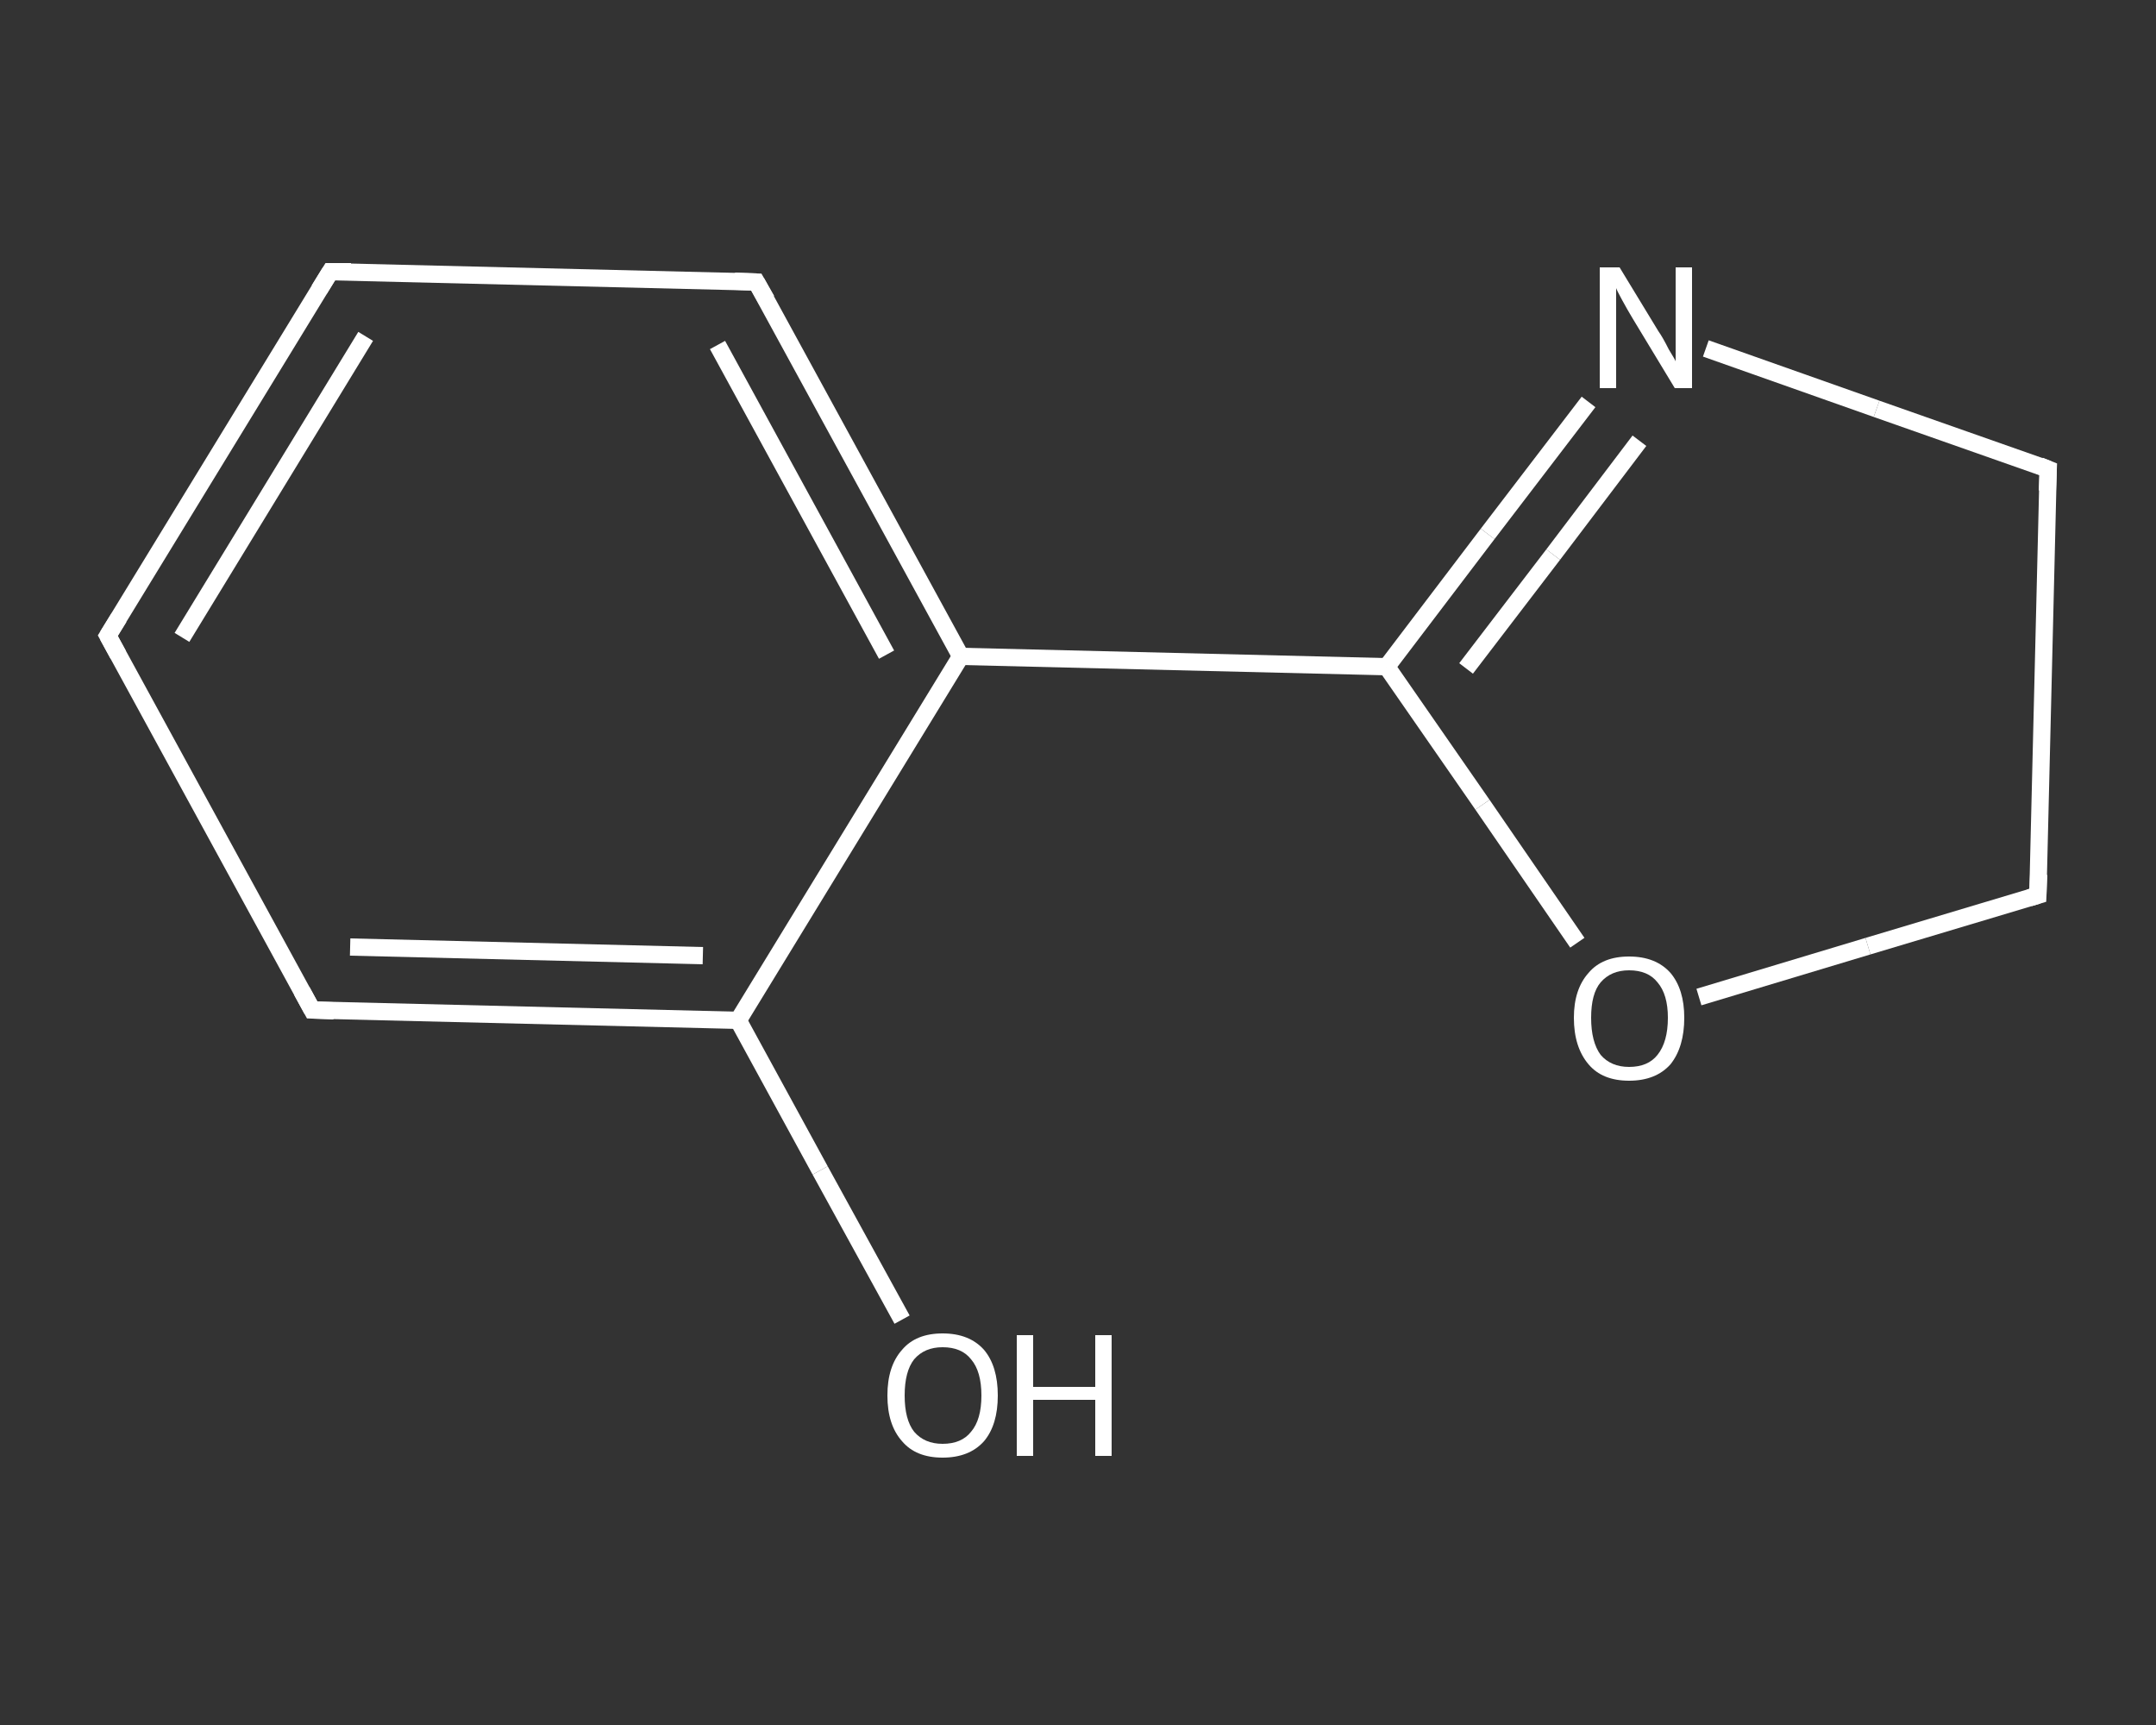 <?xml version='1.0' encoding='iso-8859-1'?>
<svg version='1.1' baseProfile='full'
              xmlns='http://www.w3.org/2000/svg'
                      xmlns:rdkit='http://www.rdkit.org/xml'
                      xmlns:xlink='http://www.w3.org/1999/xlink'
                  xml:space='preserve'
width='250px' height='200px' viewBox='0 0 250 200'>
<rect x="0" y="0" width="250" height="200" fill="#333333" stroke="none"/>
<!-- END OF HEADER -->
<rect style='opacity:1.0;fill:transparent;stroke:none' width='250.0' height='200.0' x='0.0' y='0.0'> </rect>
<path class='bond-0 atom-0 atom-1' d='M 104.6,153.0 L 95.1,135.7' style='fill:none;fill-rule:evenodd;stroke:#FFFFFF;stroke-width:2.0px;stroke-linecap:butt;stroke-linejoin:miter;stroke-opacity:1' />
<path class='bond-0 atom-0 atom-1' d='M 95.1,135.7 L 85.6,118.3' style='fill:none;fill-rule:evenodd;stroke:#FFFFFF;stroke-width:2.0px;stroke-linecap:butt;stroke-linejoin:miter;stroke-opacity:1' />
<path class='bond-1 atom-1 atom-2' d='M 85.6,118.3 L 36.2,117.1' style='fill:none;fill-rule:evenodd;stroke:#FFFFFF;stroke-width:2.0px;stroke-linecap:butt;stroke-linejoin:miter;stroke-opacity:1' />
<path class='bond-1 atom-1 atom-2' d='M 81.5,110.8 L 40.6,109.8' style='fill:none;fill-rule:evenodd;stroke:#FFFFFF;stroke-width:2.0px;stroke-linecap:butt;stroke-linejoin:miter;stroke-opacity:1' />
<path class='bond-2 atom-2 atom-3' d='M 36.2,117.1 L 12.5,73.7' style='fill:none;fill-rule:evenodd;stroke:#FFFFFF;stroke-width:2.0px;stroke-linecap:butt;stroke-linejoin:miter;stroke-opacity:1' />
<path class='bond-3 atom-3 atom-4' d='M 12.5,73.7 L 38.3,31.5' style='fill:none;fill-rule:evenodd;stroke:#FFFFFF;stroke-width:2.0px;stroke-linecap:butt;stroke-linejoin:miter;stroke-opacity:1' />
<path class='bond-3 atom-3 atom-4' d='M 21.1,73.9 L 42.4,39.0' style='fill:none;fill-rule:evenodd;stroke:#FFFFFF;stroke-width:2.0px;stroke-linecap:butt;stroke-linejoin:miter;stroke-opacity:1' />
<path class='bond-4 atom-4 atom-5' d='M 38.3,31.5 L 87.7,32.7' style='fill:none;fill-rule:evenodd;stroke:#FFFFFF;stroke-width:2.0px;stroke-linecap:butt;stroke-linejoin:miter;stroke-opacity:1' />
<path class='bond-5 atom-5 atom-6' d='M 87.7,32.7 L 111.4,76.1' style='fill:none;fill-rule:evenodd;stroke:#FFFFFF;stroke-width:2.0px;stroke-linecap:butt;stroke-linejoin:miter;stroke-opacity:1' />
<path class='bond-5 atom-5 atom-6' d='M 83.2,40.0 L 102.8,75.9' style='fill:none;fill-rule:evenodd;stroke:#FFFFFF;stroke-width:2.0px;stroke-linecap:butt;stroke-linejoin:miter;stroke-opacity:1' />
<path class='bond-6 atom-6 atom-7' d='M 111.4,76.1 L 160.8,77.3' style='fill:none;fill-rule:evenodd;stroke:#FFFFFF;stroke-width:2.0px;stroke-linecap:butt;stroke-linejoin:miter;stroke-opacity:1' />
<path class='bond-7 atom-7 atom-8' d='M 160.8,77.3 L 172.5,61.9' style='fill:none;fill-rule:evenodd;stroke:#FFFFFF;stroke-width:2.0px;stroke-linecap:butt;stroke-linejoin:miter;stroke-opacity:1' />
<path class='bond-7 atom-7 atom-8' d='M 172.5,61.9 L 184.2,46.6' style='fill:none;fill-rule:evenodd;stroke:#FFFFFF;stroke-width:2.0px;stroke-linecap:butt;stroke-linejoin:miter;stroke-opacity:1' />
<path class='bond-7 atom-7 atom-8' d='M 170.0,77.5 L 180.1,64.3' style='fill:none;fill-rule:evenodd;stroke:#FFFFFF;stroke-width:2.0px;stroke-linecap:butt;stroke-linejoin:miter;stroke-opacity:1' />
<path class='bond-7 atom-7 atom-8' d='M 180.1,64.3 L 190.1,51.1' style='fill:none;fill-rule:evenodd;stroke:#FFFFFF;stroke-width:2.0px;stroke-linecap:butt;stroke-linejoin:miter;stroke-opacity:1' />
<path class='bond-8 atom-8 atom-9' d='M 197.8,40.4 L 217.6,47.4' style='fill:none;fill-rule:evenodd;stroke:#FFFFFF;stroke-width:2.0px;stroke-linecap:butt;stroke-linejoin:miter;stroke-opacity:1' />
<path class='bond-8 atom-8 atom-9' d='M 217.6,47.4 L 237.5,54.4' style='fill:none;fill-rule:evenodd;stroke:#FFFFFF;stroke-width:2.0px;stroke-linecap:butt;stroke-linejoin:miter;stroke-opacity:1' />
<path class='bond-9 atom-9 atom-10' d='M 237.5,54.4 L 236.3,103.8' style='fill:none;fill-rule:evenodd;stroke:#FFFFFF;stroke-width:2.0px;stroke-linecap:butt;stroke-linejoin:miter;stroke-opacity:1' />
<path class='bond-10 atom-10 atom-11' d='M 236.3,103.8 L 216.6,109.7' style='fill:none;fill-rule:evenodd;stroke:#FFFFFF;stroke-width:2.0px;stroke-linecap:butt;stroke-linejoin:miter;stroke-opacity:1' />
<path class='bond-10 atom-10 atom-11' d='M 216.6,109.7 L 197.0,115.6' style='fill:none;fill-rule:evenodd;stroke:#FFFFFF;stroke-width:2.0px;stroke-linecap:butt;stroke-linejoin:miter;stroke-opacity:1' />
<path class='bond-11 atom-6 atom-1' d='M 111.4,76.1 L 85.6,118.3' style='fill:none;fill-rule:evenodd;stroke:#FFFFFF;stroke-width:2.0px;stroke-linecap:butt;stroke-linejoin:miter;stroke-opacity:1' />
<path class='bond-12 atom-11 atom-7' d='M 182.9,109.3 L 171.9,93.3' style='fill:none;fill-rule:evenodd;stroke:#FFFFFF;stroke-width:2.0px;stroke-linecap:butt;stroke-linejoin:miter;stroke-opacity:1' />
<path class='bond-12 atom-11 atom-7' d='M 171.9,93.3 L 160.8,77.3' style='fill:none;fill-rule:evenodd;stroke:#FFFFFF;stroke-width:2.0px;stroke-linecap:butt;stroke-linejoin:miter;stroke-opacity:1' />
<path d='M 38.7,117.2 L 36.2,117.1 L 35.0,114.9' style='fill:none;stroke:#FFFFFF;stroke-width:2.0px;stroke-linecap:butt;stroke-linejoin:miter;stroke-opacity:1;' />
<path d='M 13.7,75.9 L 12.5,73.7 L 13.8,71.6' style='fill:none;stroke:#FFFFFF;stroke-width:2.0px;stroke-linecap:butt;stroke-linejoin:miter;stroke-opacity:1;' />
<path d='M 37.0,33.6 L 38.3,31.5 L 40.7,31.5' style='fill:none;stroke:#FFFFFF;stroke-width:2.0px;stroke-linecap:butt;stroke-linejoin:miter;stroke-opacity:1;' />
<path d='M 85.2,32.6 L 87.7,32.7 L 88.9,34.8' style='fill:none;stroke:#FFFFFF;stroke-width:2.0px;stroke-linecap:butt;stroke-linejoin:miter;stroke-opacity:1;' />
<path d='M 236.5,54.0 L 237.5,54.4 L 237.4,56.9' style='fill:none;stroke:#FFFFFF;stroke-width:2.0px;stroke-linecap:butt;stroke-linejoin:miter;stroke-opacity:1;' />
<path d='M 236.4,101.4 L 236.3,103.8 L 235.3,104.1' style='fill:none;stroke:#FFFFFF;stroke-width:2.0px;stroke-linecap:butt;stroke-linejoin:miter;stroke-opacity:1;' />
<path class='atom-0' d='M 102.9 161.8
Q 102.9 158.4, 104.6 156.5
Q 106.2 154.6, 109.3 154.6
Q 112.4 154.6, 114.1 156.5
Q 115.7 158.4, 115.7 161.8
Q 115.7 165.2, 114.1 167.1
Q 112.4 169.0, 109.3 169.0
Q 106.2 169.0, 104.6 167.1
Q 102.9 165.2, 102.9 161.8
M 109.3 167.4
Q 111.5 167.4, 112.6 166.0
Q 113.8 164.6, 113.8 161.8
Q 113.8 159.0, 112.6 157.6
Q 111.5 156.2, 109.3 156.2
Q 107.2 156.2, 106.0 157.6
Q 104.9 159.0, 104.9 161.8
Q 104.9 164.6, 106.0 166.0
Q 107.2 167.4, 109.3 167.4
' fill='#FFFFFF'/>
<path class='atom-0' d='M 117.9 154.8
L 119.8 154.8
L 119.8 160.8
L 127.0 160.8
L 127.0 154.8
L 128.9 154.8
L 128.9 168.8
L 127.0 168.8
L 127.0 162.3
L 119.8 162.3
L 119.8 168.8
L 117.9 168.8
L 117.9 154.8
' fill='#FFFFFF'/>
<path class='atom-8' d='M 187.8 31.0
L 192.3 38.4
Q 192.8 39.1, 193.5 40.5
Q 194.3 41.8, 194.3 41.9
L 194.3 31.0
L 196.2 31.0
L 196.2 45.0
L 194.2 45.0
L 189.3 36.9
Q 188.7 35.9, 188.1 34.8
Q 187.5 33.7, 187.4 33.4
L 187.4 45.0
L 185.5 45.0
L 185.5 31.0
L 187.8 31.0
' fill='#FFFFFF'/>
<path class='atom-11' d='M 182.5 118.0
Q 182.5 114.7, 184.2 112.8
Q 185.8 110.9, 188.9 110.9
Q 192.0 110.9, 193.7 112.8
Q 195.3 114.7, 195.3 118.0
Q 195.3 121.4, 193.7 123.4
Q 192.0 125.3, 188.9 125.3
Q 185.8 125.3, 184.2 123.4
Q 182.5 121.4, 182.5 118.0
M 188.9 123.7
Q 191.1 123.7, 192.2 122.3
Q 193.4 120.8, 193.4 118.0
Q 193.4 115.3, 192.2 113.9
Q 191.1 112.5, 188.9 112.5
Q 186.8 112.5, 185.6 113.9
Q 184.5 115.2, 184.5 118.0
Q 184.5 120.8, 185.6 122.3
Q 186.8 123.7, 188.9 123.7
' fill='#FFFFFF'/>
</svg>
